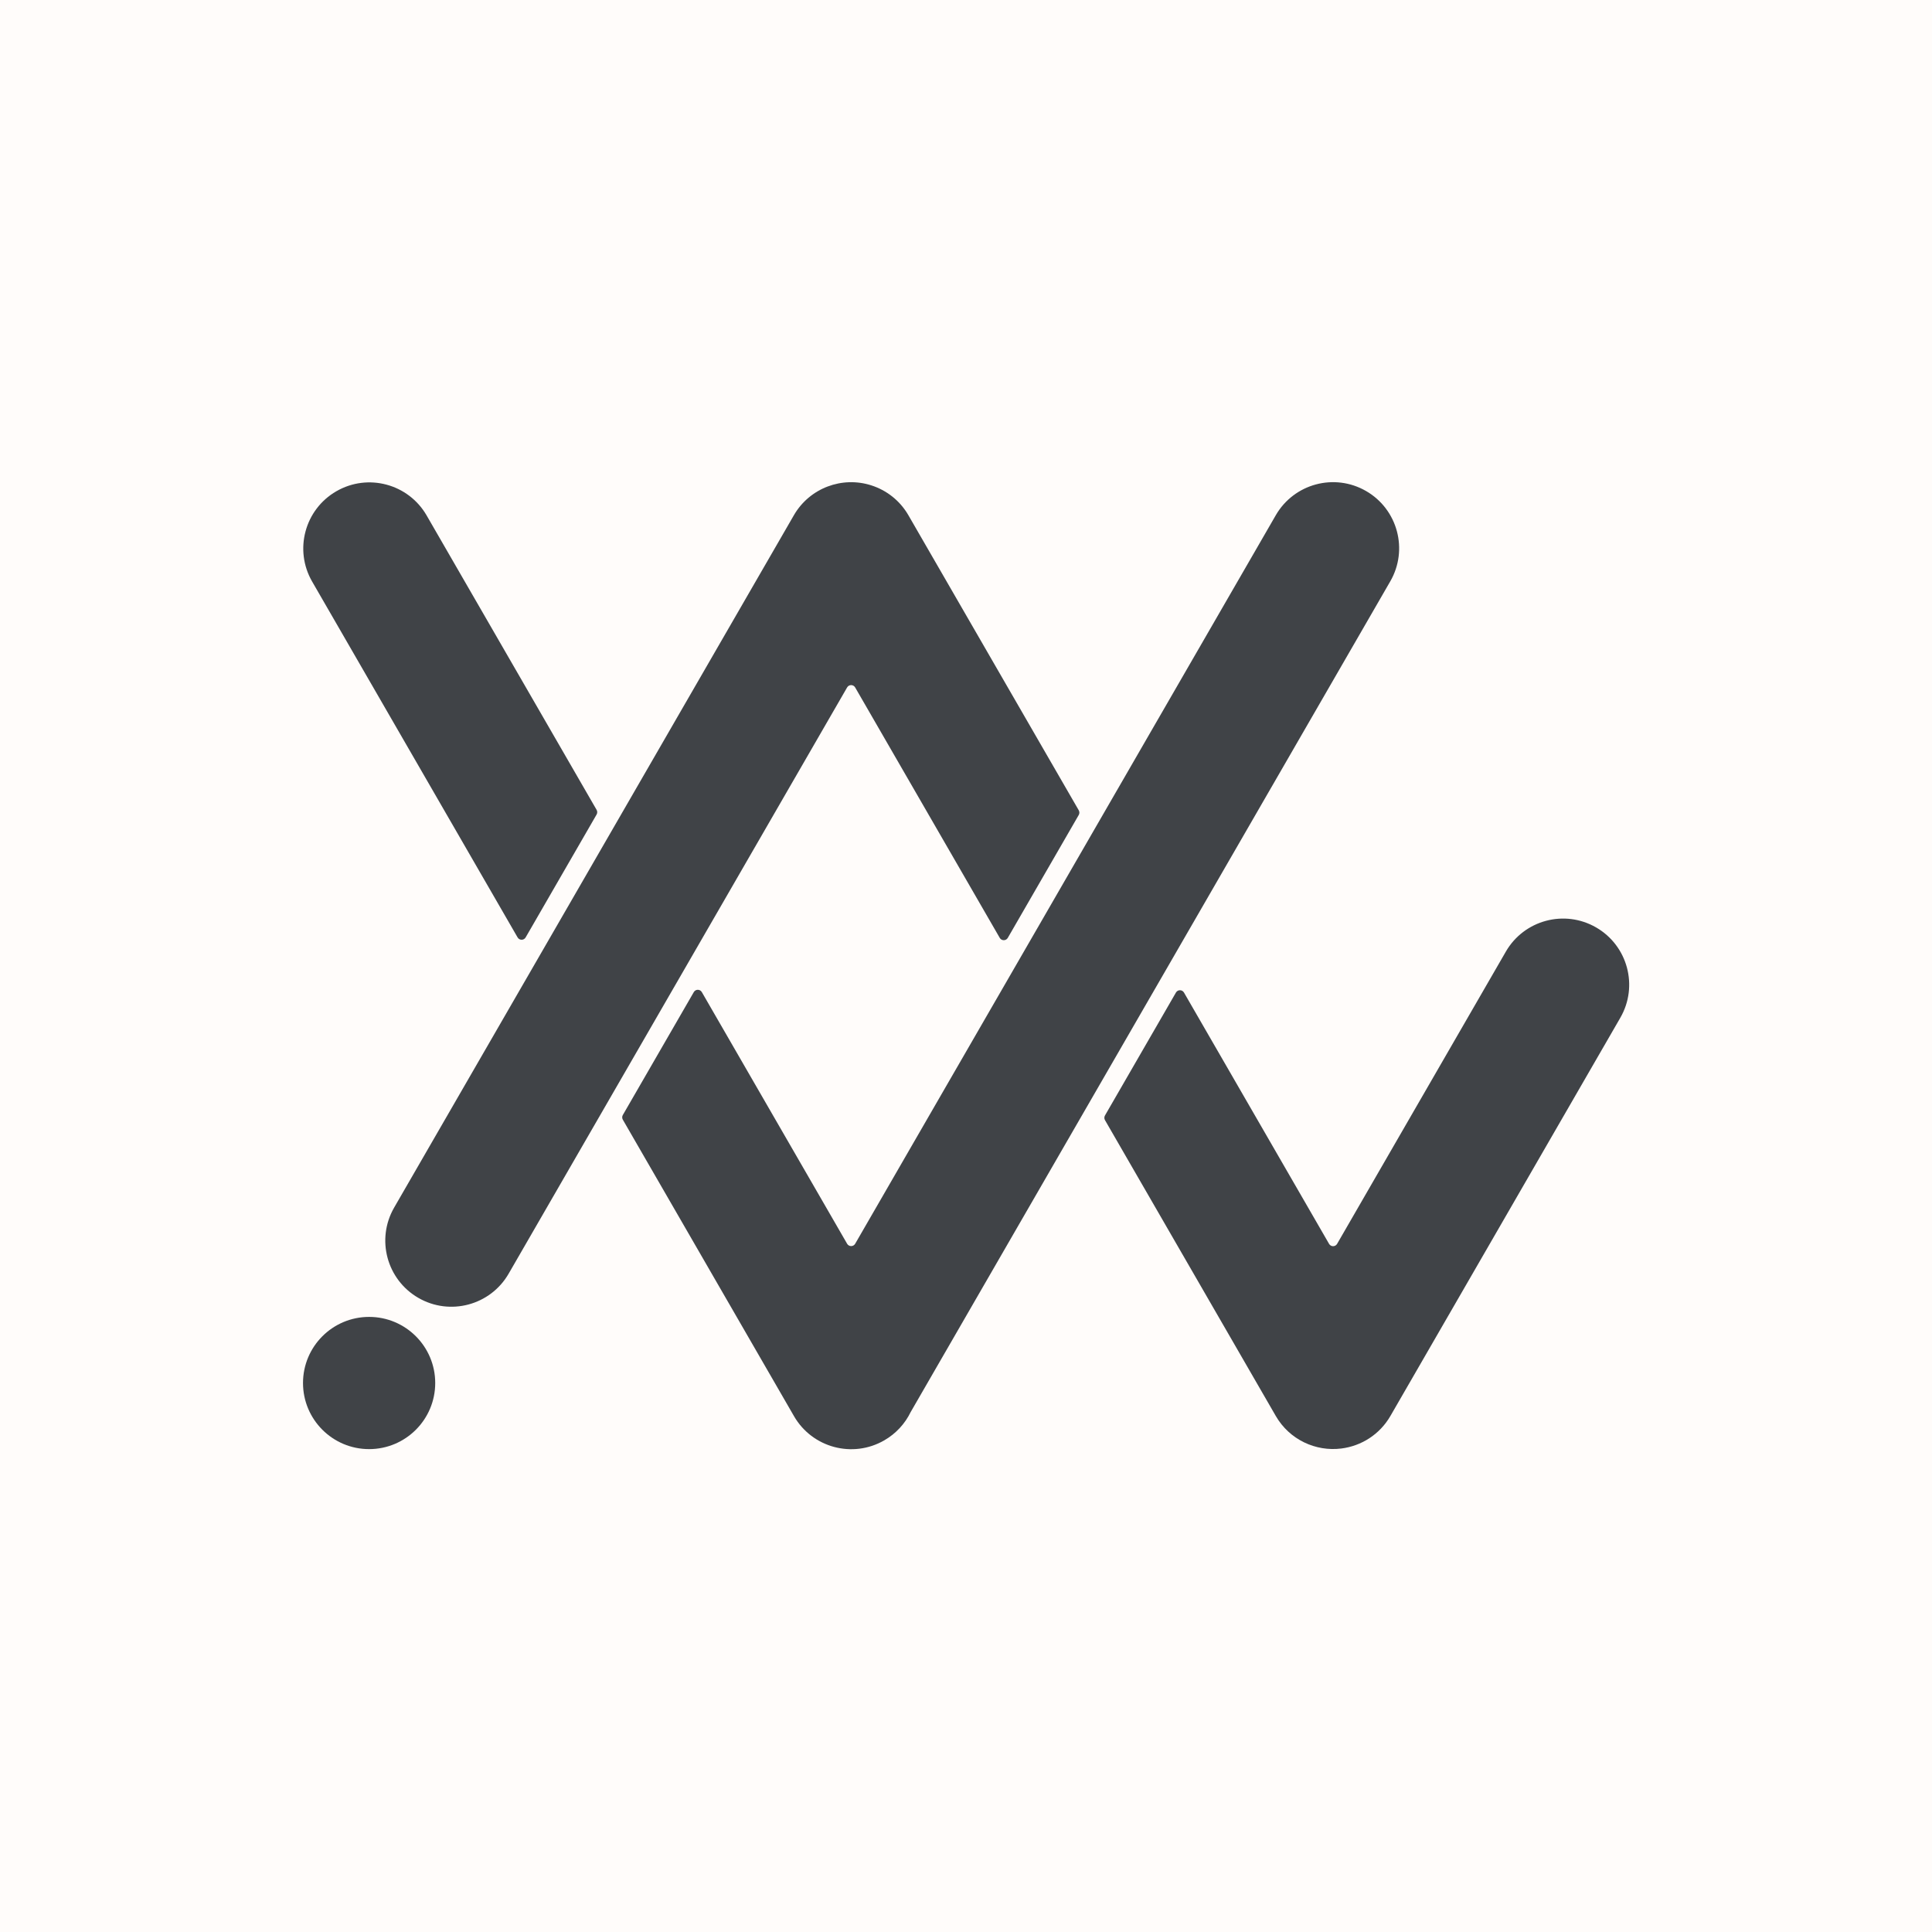 <?xml version="1.0" encoding="UTF-8"?> <svg xmlns="http://www.w3.org/2000/svg" width="3532" height="3532" viewBox="0 0 3532 3532" fill="none"> <rect width="3532" height="3532" fill="#FFFCFA"></rect> <path d="M764.806 2372.72C707.005 2339.35 687.201 2265.44 720.572 2207.64L1451.3 941.984C1480.27 891.806 1539.79 870.263 1592.8 887.287C1620.47 896.105 1645.07 914.864 1660.73 941.995L1972.14 1481.37C1973.65 1484 1973.65 1487.23 1972.14 1489.86L1842.4 1714.58C1839.13 1720.24 1830.96 1720.24 1827.69 1714.58L1563.36 1256.74C1560.1 1251.08 1551.93 1251.08 1548.66 1256.74L929.888 2328.49C896.517 2386.29 822.607 2406.09 764.806 2372.72Z" fill="#404347"></path> <path d="M2020.06 2047.76C2018.54 2045.13 2018.54 2041.9 2020.06 2039.27L2149.8 1814.55C2153.07 1808.89 2161.23 1808.89 2164.5 1814.55L2429.75 2273.98C2433.02 2279.63 2441.19 2279.63 2444.45 2273.98L2752.89 1739.75C2786.26 1681.95 2860.17 1662.14 2917.97 1695.51C2975.77 1728.88 2995.58 1802.79 2962.21 1860.6L2541.89 2588.6C2522.21 2622.68 2488.44 2643.55 2452.18 2648.1C2405.36 2654.02 2357.39 2632.04 2332.31 2588.6L2020.06 2047.76Z" fill="#404347"></path> <path d="M674.799 2649.21C741.542 2649.21 795.648 2595.11 795.648 2528.36C795.648 2461.62 741.542 2407.51 674.799 2407.51C608.056 2407.51 553.951 2461.62 553.951 2528.36C553.951 2595.11 608.056 2649.21 674.799 2649.21Z" fill="#404347"></path> <path d="M614.87 898.097C557.069 931.468 537.265 1005.38 570.637 1063.18L946.251 1713.76C949.518 1719.42 957.686 1719.42 960.954 1713.76L1090.7 1489.04C1092.21 1486.42 1092.21 1483.18 1090.7 1480.55L779.953 942.33C746.581 884.529 672.671 864.725 614.87 898.097Z" fill="#404347"></path> <path d="M1283.06 1813.74C1279.79 1808.08 1271.62 1808.08 1268.36 1813.74L1138.61 2038.45C1137.1 2041.08 1137.1 2044.32 1138.61 2046.94L1451.53 2588.93C1484.9 2646.74 1558.81 2666.54 1616.61 2633.17C1638.3 2620.65 1654.64 2602.42 1664.83 2581.47L2541.64 1062.78C2575.02 1004.98 2555.21 931.073 2497.41 897.701C2439.61 864.33 2365.7 884.134 2332.33 941.935L1563.38 2273.8C1560.11 2279.46 1551.94 2279.46 1548.67 2273.8L1283.06 1813.74Z" fill="#404347"></path> </svg> 